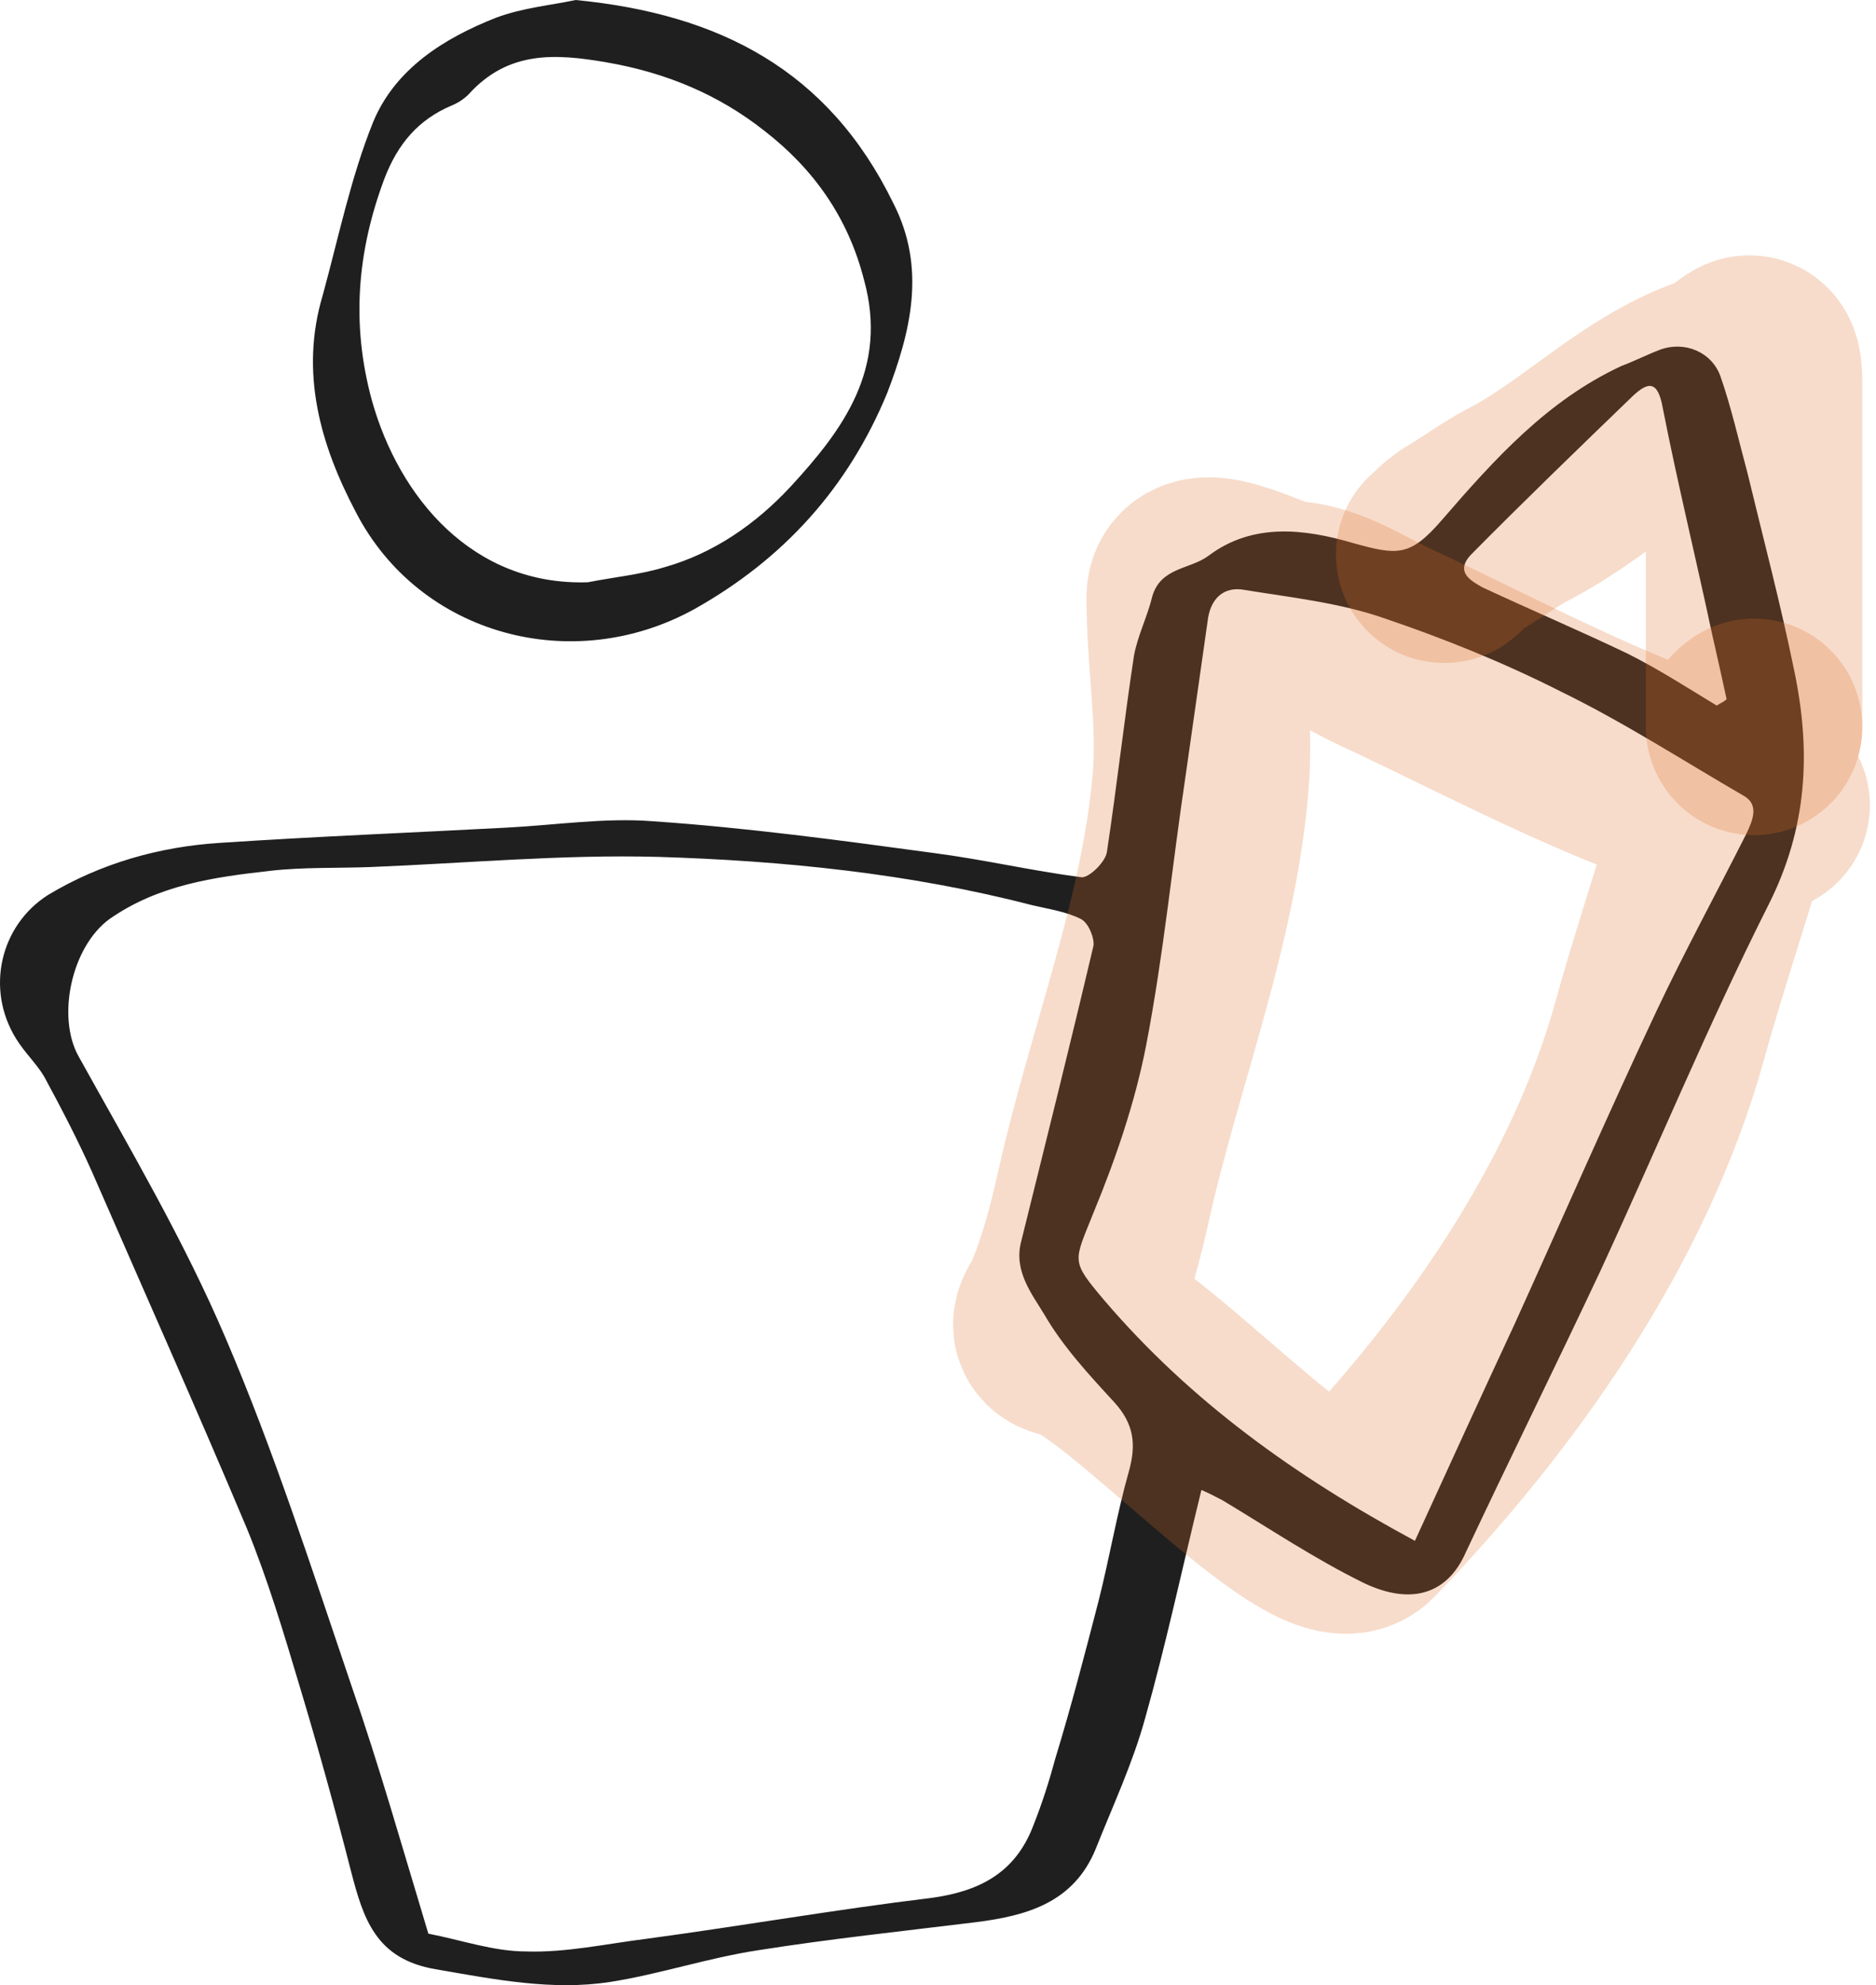 <svg width="104" height="110" viewBox="0 0 104 110" fill="none" xmlns="http://www.w3.org/2000/svg">
<path d="M99.459 37.124C98.711 33.461 97.758 29.868 96.874 26.205C96.398 24.444 95.99 22.613 95.377 20.852C94.901 19.513 93.405 18.879 92.044 19.372C91.296 19.654 90.616 20.006 89.868 20.288C85.786 22.19 82.861 25.43 79.936 28.812C78.167 30.855 77.487 30.784 74.97 30.08C72.317 29.305 69.46 28.953 67.011 30.784C65.99 31.559 64.358 31.418 63.882 33.038C63.61 34.166 63.065 35.222 62.861 36.349C62.317 39.942 61.909 43.605 61.365 47.198C61.297 47.761 60.344 48.677 59.936 48.607C57.215 48.254 54.494 47.62 51.773 47.268C46.603 46.564 41.365 45.859 36.195 45.507C33.542 45.296 30.821 45.718 28.1 45.859C22.794 46.141 17.488 46.352 12.182 46.705C8.849 46.916 5.584 47.832 2.659 49.593C0.006 51.283 -0.811 54.806 0.89 57.553C1.366 58.328 2.046 58.962 2.455 59.666C3.407 61.428 4.291 63.118 5.108 64.95C7.965 71.501 10.89 78.052 13.679 84.674C14.835 87.492 15.72 90.451 16.604 93.409C17.624 96.791 18.577 100.242 19.461 103.694C20.141 106.301 20.822 108.555 24.155 109.118C27.42 109.682 30.617 110.316 33.814 109.823C36.535 109.4 39.256 108.484 42.045 108.062C46.059 107.428 50.072 107.005 54.086 106.512C56.875 106.16 59.528 105.455 60.752 102.426C61.705 100.031 62.793 97.706 63.474 95.241C64.63 91.155 65.514 86.999 66.603 82.561C66.943 82.702 67.351 82.913 67.759 83.124C70.344 84.674 72.861 86.365 75.582 87.703C78.371 89.042 80.276 88.196 81.228 86.083C83.677 80.87 86.262 75.657 88.711 70.444C91.84 63.682 94.697 56.778 98.031 50.156C100.207 45.859 100.411 41.633 99.459 37.124ZM81.568 30.714C84.493 27.755 87.487 24.867 90.48 21.979C91.364 21.133 91.908 21.063 92.18 22.613C92.997 26.769 94.017 30.925 94.901 35.081C95.173 36.279 95.446 37.476 95.718 38.744C95.582 38.885 95.377 38.956 95.173 39.097C93.541 38.11 91.908 37.054 90.208 36.208C87.555 34.94 84.902 33.813 82.181 32.545C81.568 32.193 80.616 31.7 81.568 30.714ZM62.589 81.504C61.909 83.899 61.501 86.365 60.889 88.76C60.14 91.648 59.392 94.536 58.508 97.425C58.167 98.693 57.759 99.961 57.283 101.158C56.263 103.835 54.222 104.821 51.569 105.173C46.331 105.807 41.093 106.723 35.855 107.428C33.61 107.709 31.366 108.203 29.189 108.132C27.352 108.132 25.583 107.498 23.747 107.146C22.318 102.426 21.026 97.847 19.461 93.339C17.284 86.928 15.175 80.377 12.522 74.178C10.21 68.754 7.216 63.682 4.359 58.539C3.135 56.355 3.951 52.481 6.06 50.931C8.781 49.029 11.842 48.607 14.971 48.254C16.808 48.043 18.713 48.114 20.549 48.043C25.855 47.832 31.161 47.339 36.467 47.48C43.406 47.691 50.413 48.395 57.215 50.156C58.099 50.368 59.12 50.509 59.936 50.931C60.344 51.143 60.684 51.988 60.617 52.411C59.324 57.905 57.964 63.33 56.603 68.824C56.195 70.444 57.215 71.712 57.895 72.84C58.916 74.601 60.344 76.15 61.773 77.7C62.861 78.898 62.997 80.025 62.589 81.504ZM96.806 46.212C95.174 49.452 93.405 52.692 91.84 56.003C89.119 61.78 86.602 67.556 83.949 73.403C82.112 77.348 80.276 81.363 78.439 85.379C71.773 81.786 65.99 77.63 61.229 72.065C59.324 69.81 59.528 69.951 60.617 67.204C61.841 64.245 62.929 61.075 63.542 57.905C64.494 52.974 64.97 48.043 65.718 43.041C66.126 40.153 66.535 37.336 66.943 34.447C67.079 33.179 67.827 32.475 68.984 32.686C71.569 33.109 74.222 33.391 76.671 34.236C80.004 35.363 83.337 36.702 86.534 38.322C90.004 40.012 93.269 42.126 96.67 44.098C97.554 44.591 97.146 45.507 96.806 46.212Z" fill="#1F1F1F"/>
<path d="M49.528 11.271C45.923 3.874 39.869 0.775 31.91 0C30.617 0.282 28.985 0.423 27.488 0.986C24.631 2.113 21.91 3.804 20.686 6.763C19.461 9.792 18.781 13.103 17.896 16.343C16.604 20.64 17.76 24.655 19.733 28.389C23.27 35.222 31.774 37.476 38.508 33.743C43.406 30.995 47.011 27.051 49.188 21.767C50.481 18.386 51.365 14.864 49.528 11.271ZM43.814 26.98C41.909 29.023 39.597 30.643 36.876 31.418C35.515 31.841 34.019 31.982 32.59 32.264C26.195 32.475 22.114 27.544 20.617 22.19C19.461 17.963 19.801 13.948 21.298 9.933C22.046 7.96 23.202 6.622 25.039 5.847C25.379 5.706 25.719 5.495 25.991 5.213C28.168 2.818 30.753 2.959 33.61 3.452C36.876 4.015 39.801 5.213 42.386 7.256C45.107 9.369 47.011 12.046 47.896 15.498C49.256 20.429 46.739 23.81 43.814 26.98Z" fill="#1F1F1F"/>
<path d="M97.66 44.616C90.366 42.812 83.519 38.986 76.707 35.816C75.265 35.145 73.149 33.767 71.469 33.767C70.463 33.767 66.231 31.297 66.231 33.116C66.231 36.57 66.848 39.878 66.557 43.362C65.913 51.062 62.88 58.672 61.202 66.17C60.715 68.348 60.203 70.322 59.34 72.366C59.023 73.116 58.375 73.558 59.363 73.716C62.49 74.214 73.247 86.34 75.217 84.3C82.443 76.817 89.178 67.38 92.026 57.056C93.257 52.595 94.812 48.219 95.984 43.748C96.195 42.944 96.569 40.624 97.241 40.276" stroke="#DD6D29" stroke-opacity="0.24" stroke-width="12" stroke-linecap="round"/>
<path d="M97.241 40.276C97.241 33.944 97.241 27.611 97.241 21.279C97.241 19.036 96.665 20.75 95.309 21.182C91.229 22.482 88.02 25.957 84.25 27.909C83.161 28.472 82.187 29.212 81.13 29.837C80.461 30.233 80.06 30.822 80.06 30.729" stroke="#DD6D29" stroke-opacity="0.24" stroke-width="12" stroke-linecap="round"/>
</svg>

